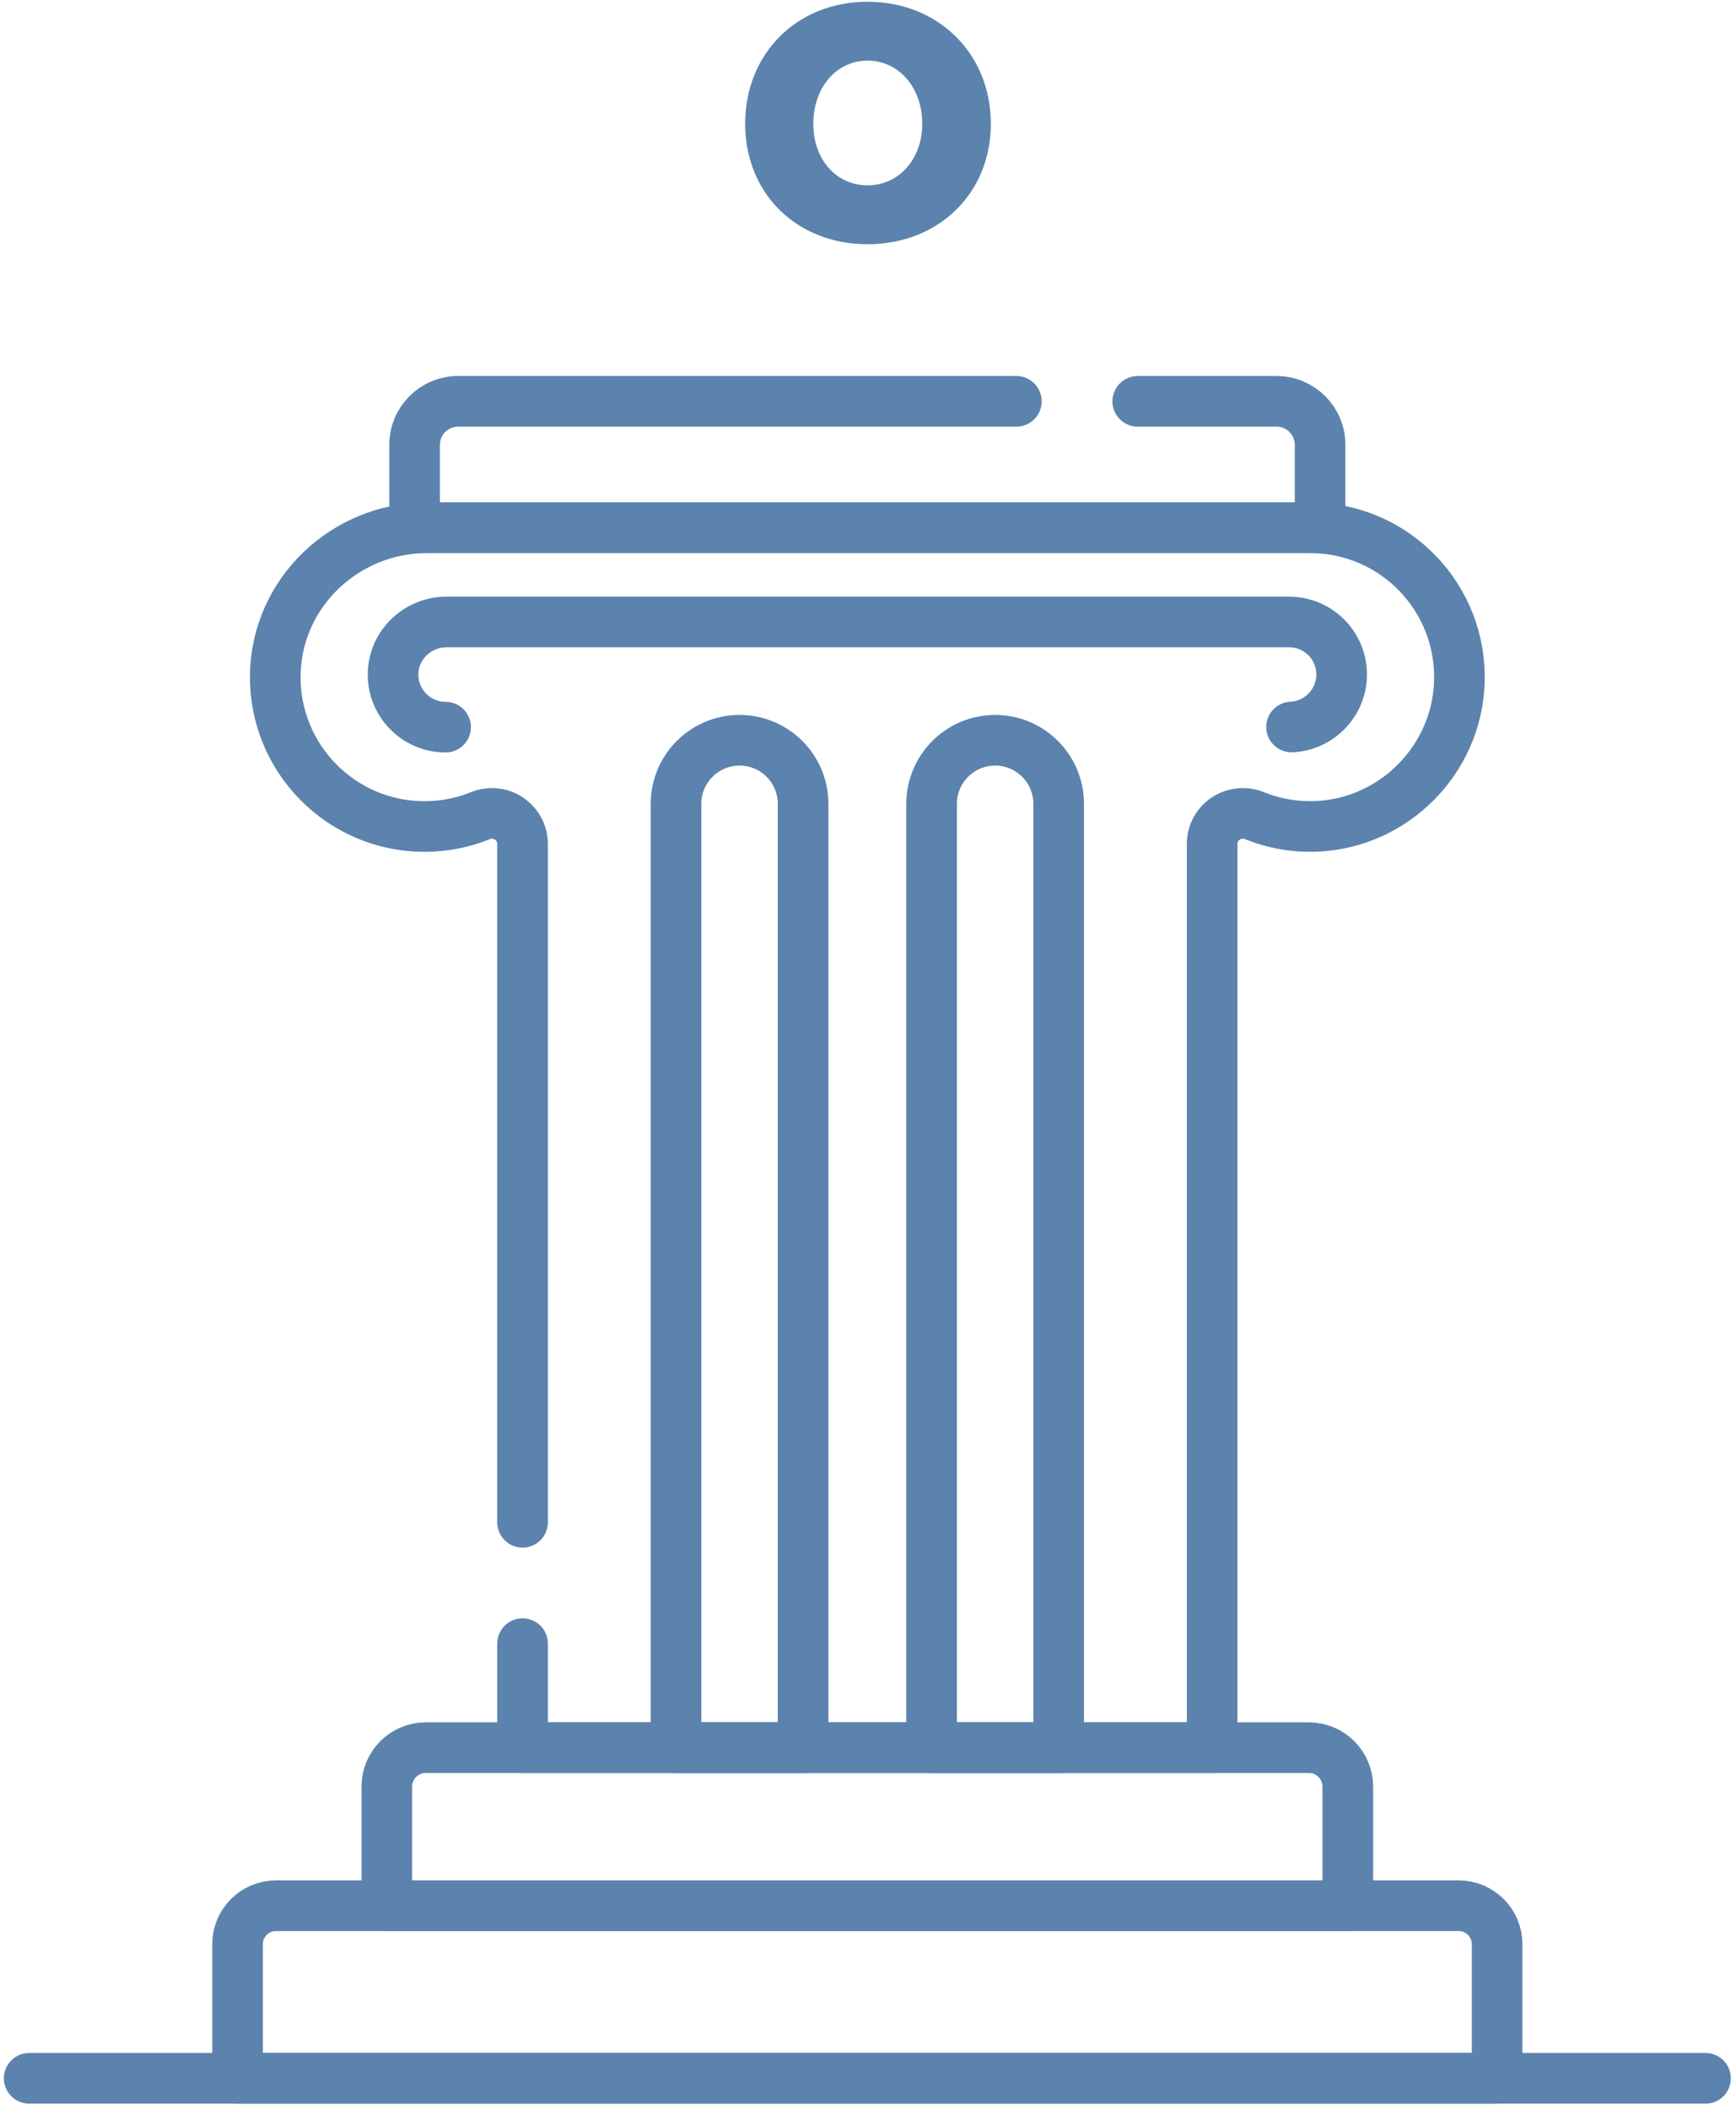 <?xml version="1.0" encoding="UTF-8"?> <svg xmlns="http://www.w3.org/2000/svg" id="Calque_1" data-name="Calque 1" viewBox="0 0 238 289"><defs><style> .cls-1 { fill: #5b83ad; } .cls-2 { fill: none; stroke: #5b83ad; stroke-linecap: round; stroke-linejoin: round; stroke-width: 6.94px; } </style></defs><path class="cls-1" d="m118.94.24c9.71,0,16.9,7.13,16.9,16.71s-7.19,16.52-16.9,16.52-16.78-6.94-16.78-16.52S109.23.24,118.94.24Zm0,8.07c-4.29,0-7.44,3.72-7.44,8.64s3.15,8.45,7.44,8.45,7.5-3.59,7.5-8.45-3.15-8.64-7.5-8.64Z"></path><path class="cls-2" d="m4,284.82h229.82"></path><path class="cls-2" d="m205.25,284.82H32.57v-18.38c0-2.91,2.36-5.27,5.27-5.27h162.14c2.91,0,5.27,2.36,5.27,5.27v18.38Z"></path><path class="cls-2" d="m179.45,239.51H58.37c-2.95,0-5.34,2.39-5.34,5.34v16.32h131.75v-16.32c0-2.95-2.39-5.34-5.34-5.34Z"></path><path class="cls-2" d="m155.98,55h19.03c3.3,0,5.97,2.67,5.97,5.97v11.35H56.84v-11.35c0-3.3,2.67-5.97,5.97-5.97h76.53"></path><path class="cls-2" d="m71.64,225.25v14.26h94.54v-123.85c0-3,3.04-4.99,5.82-3.87,2.63,1.06,5.54,1.59,8.58,1.45,10.54-.48,19.09-9.1,19.49-19.65.44-11.67-8.88-21.26-20.45-21.26H58.54c-11.22,0-20.61,8.89-20.8,20.12-.19,11.46,9.04,20.82,20.46,20.82,2.71,0,5.3-.53,7.67-1.49,2.76-1.12,5.77.91,5.77,3.89v92.95"></path><path class="cls-2" d="m177.07,99.63c3.71-.17,6.72-3.2,6.86-6.91.16-4.11-3.13-7.48-7.2-7.48H61.21c-3.95,0-7.25,3.13-7.32,7.08-.07,4.03,3.18,7.33,7.2,7.33"></path><path class="cls-2" d="m110.1,239.51h-17.42V110.16c0-4.81,3.9-8.71,8.71-8.71s8.71,3.9,8.71,8.71v129.34Z"></path><path class="cls-2" d="m145.14,239.51h-17.42V110.16c0-4.81,3.9-8.71,8.71-8.71s8.71,3.9,8.71,8.71v129.34Z"></path></svg> 